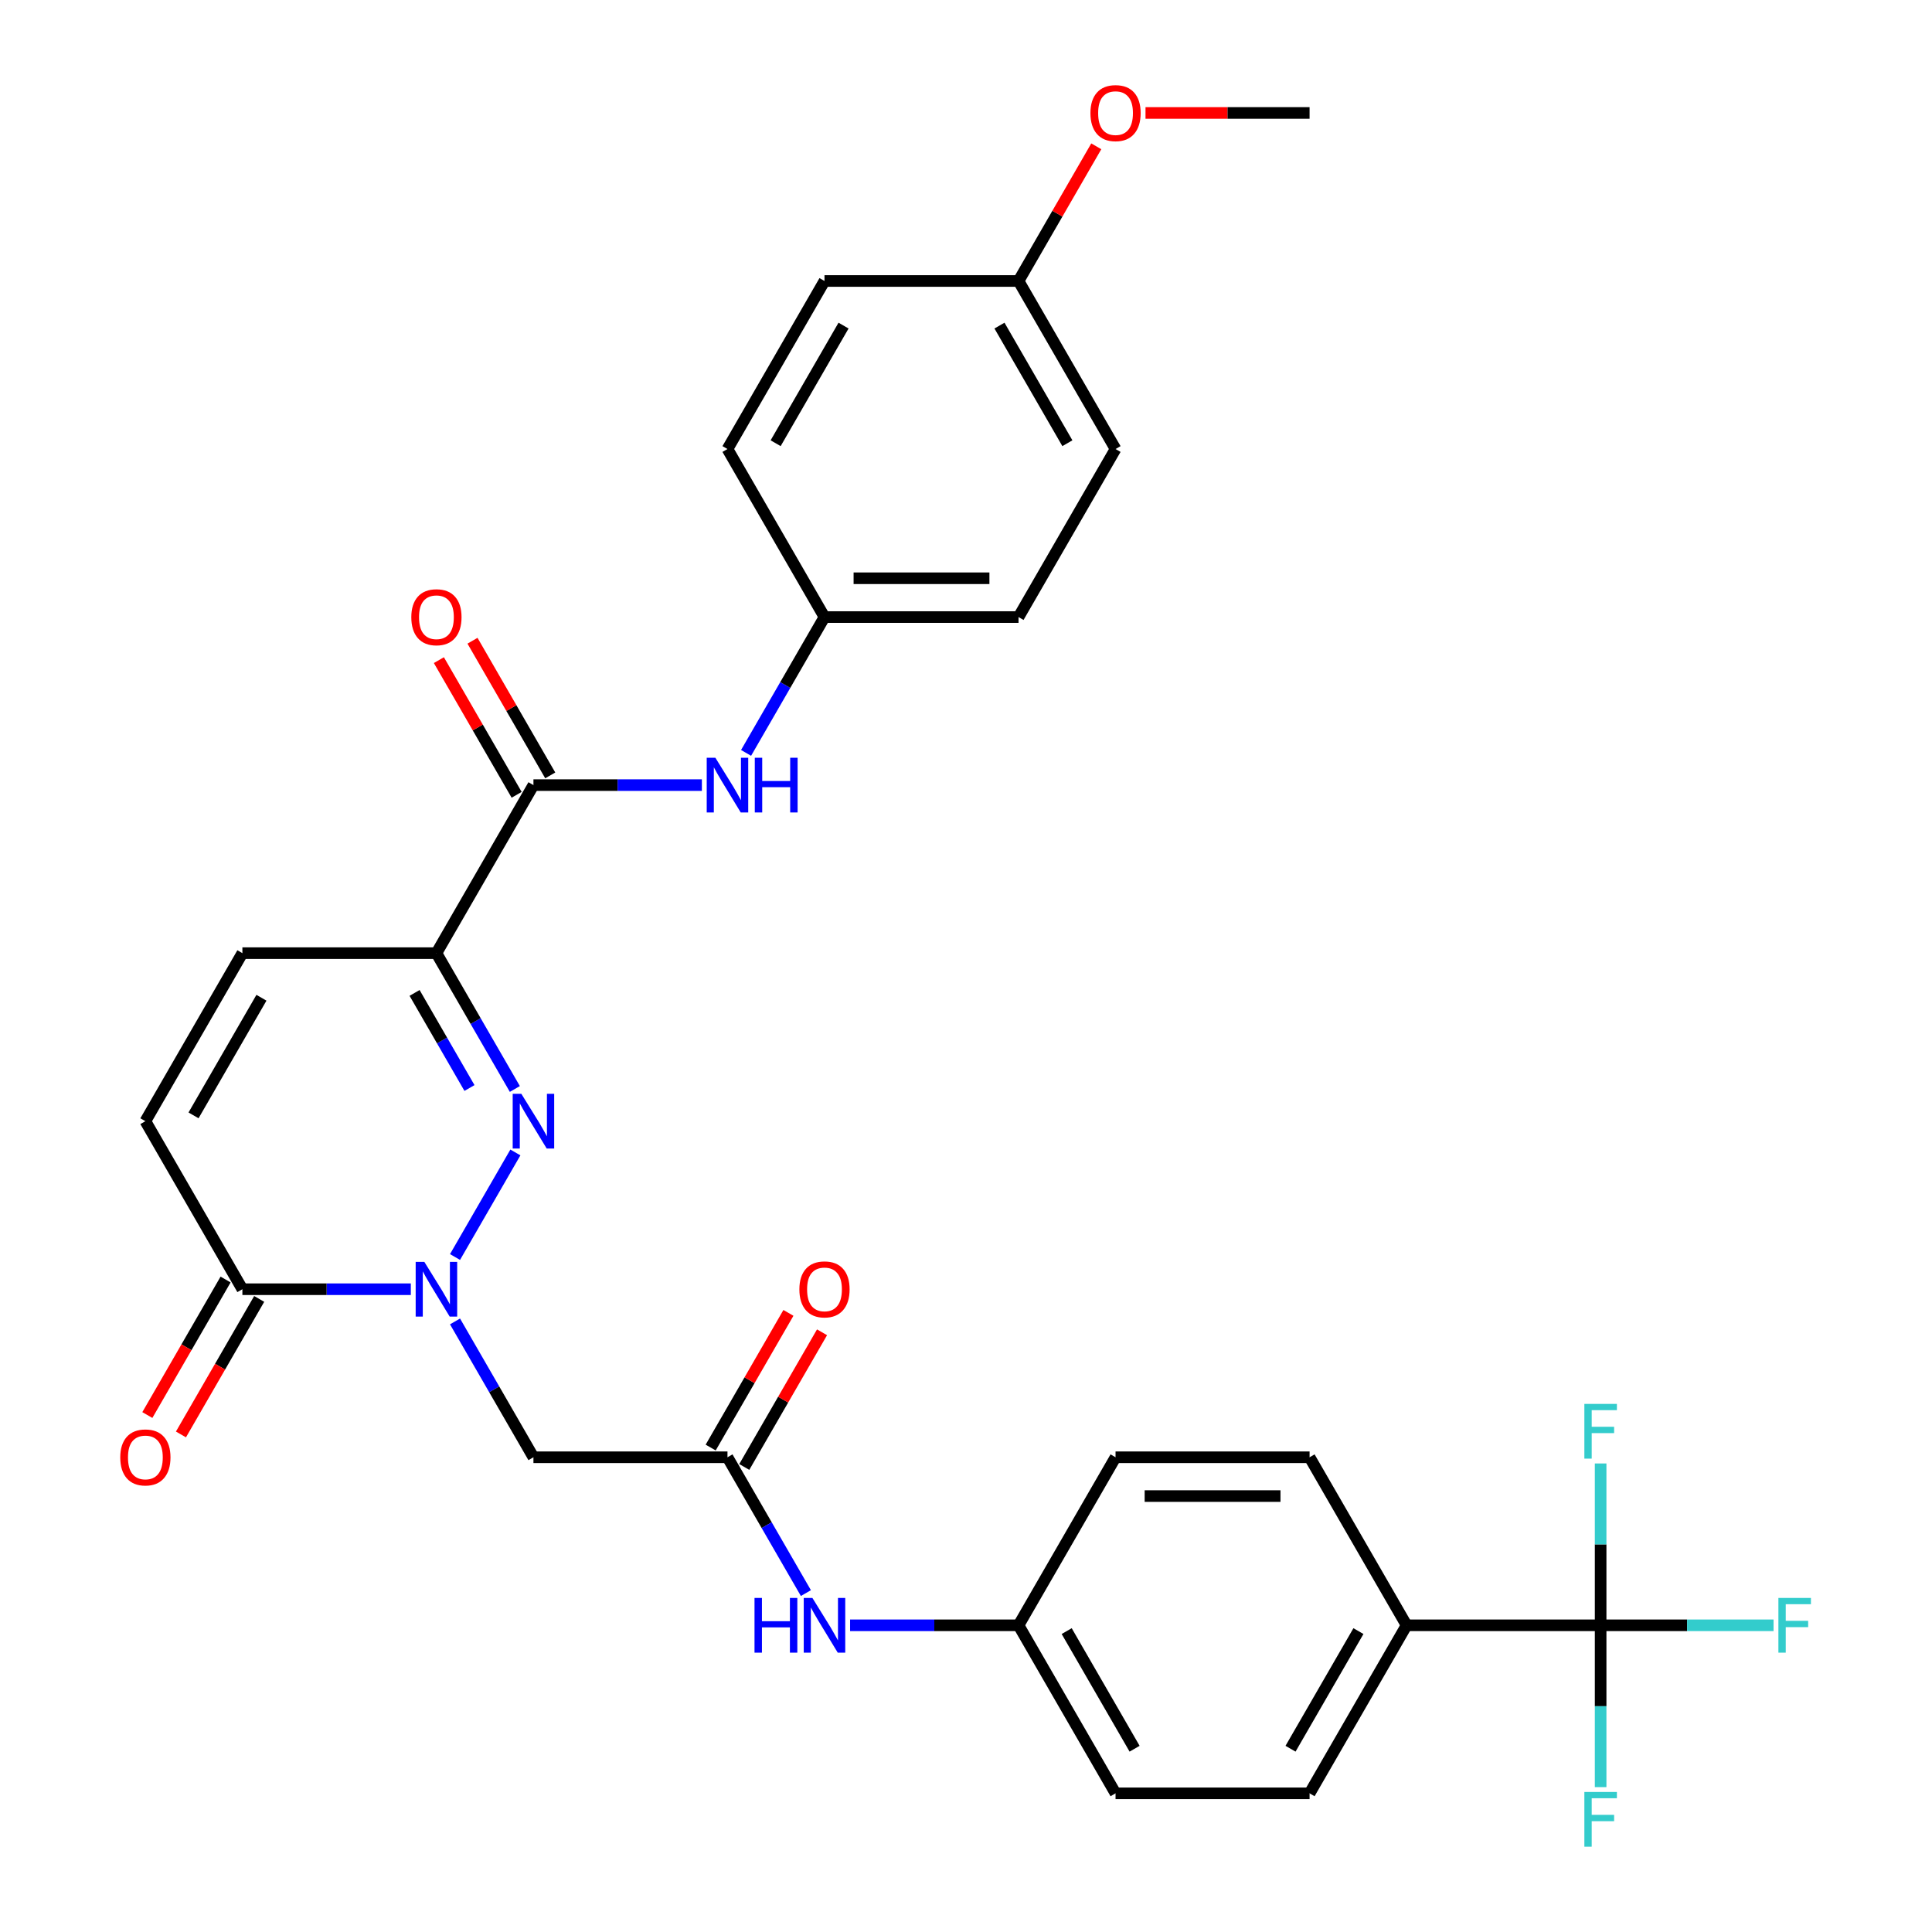 <?xml version='1.0' encoding='iso-8859-1'?>
<svg version='1.1' baseProfile='full'
              xmlns='http://www.w3.org/2000/svg'
                      xmlns:rdkit='http://www.rdkit.org/xml'
                      xmlns:xlink='http://www.w3.org/1999/xlink'
                  xml:space='preserve'
width='1000px' height='1000px' viewBox='0 0 1000 1000'>
<!-- END OF HEADER -->
<rect style='opacity:1.0;fill:#FFFFFF;stroke:none' width='1000' height='1000' x='0' y='0'> </rect>
<path class='bond-0' d='M 235.518,650.627 L 266.762,596.511' style='fill:none;fill-rule:evenodd;stroke:#0000FF;stroke-width:6px;stroke-linecap:butt;stroke-linejoin:miter;stroke-opacity:1' />
<path class='bond-3' d='M 212.642,667.298 L 169.051,667.298' style='fill:none;fill-rule:evenodd;stroke:#0000FF;stroke-width:6px;stroke-linecap:butt;stroke-linejoin:miter;stroke-opacity:1' />
<path class='bond-3' d='M 169.051,667.298 L 125.461,667.298' style='fill:none;fill-rule:evenodd;stroke:#000000;stroke-width:6px;stroke-linecap:butt;stroke-linejoin:miter;stroke-opacity:1' />
<path class='bond-4' d='M 235.518,683.969 L 255.813,719.122' style='fill:none;fill-rule:evenodd;stroke:#0000FF;stroke-width:6px;stroke-linecap:butt;stroke-linejoin:miter;stroke-opacity:1' />
<path class='bond-4' d='M 255.813,719.122 L 276.109,754.275' style='fill:none;fill-rule:evenodd;stroke:#000000;stroke-width:6px;stroke-linecap:butt;stroke-linejoin:miter;stroke-opacity:1' />
<path class='bond-1' d='M 266.484,563.651 L 246.188,528.498' style='fill:none;fill-rule:evenodd;stroke:#0000FF;stroke-width:6px;stroke-linecap:butt;stroke-linejoin:miter;stroke-opacity:1' />
<path class='bond-1' d='M 246.188,528.498 L 225.893,493.345' style='fill:none;fill-rule:evenodd;stroke:#000000;stroke-width:6px;stroke-linecap:butt;stroke-linejoin:miter;stroke-opacity:1' />
<path class='bond-1' d='M 243,563.148 L 228.793,538.541' style='fill:none;fill-rule:evenodd;stroke:#0000FF;stroke-width:6px;stroke-linecap:butt;stroke-linejoin:miter;stroke-opacity:1' />
<path class='bond-1' d='M 228.793,538.541 L 214.586,513.934' style='fill:none;fill-rule:evenodd;stroke:#000000;stroke-width:6px;stroke-linecap:butt;stroke-linejoin:miter;stroke-opacity:1' />
<path class='bond-2' d='M 225.893,493.345 L 276.109,406.369' style='fill:none;fill-rule:evenodd;stroke:#000000;stroke-width:6px;stroke-linecap:butt;stroke-linejoin:miter;stroke-opacity:1' />
<path class='bond-31' d='M 225.893,493.345 L 125.461,493.345' style='fill:none;fill-rule:evenodd;stroke:#000000;stroke-width:6px;stroke-linecap:butt;stroke-linejoin:miter;stroke-opacity:1' />
<path class='bond-9' d='M 276.109,406.369 L 319.699,406.369' style='fill:none;fill-rule:evenodd;stroke:#000000;stroke-width:6px;stroke-linecap:butt;stroke-linejoin:miter;stroke-opacity:1' />
<path class='bond-9' d='M 319.699,406.369 L 363.29,406.369' style='fill:none;fill-rule:evenodd;stroke:#0000FF;stroke-width:6px;stroke-linecap:butt;stroke-linejoin:miter;stroke-opacity:1' />
<path class='bond-12' d='M 284.806,401.347 L 264.684,366.494' style='fill:none;fill-rule:evenodd;stroke:#000000;stroke-width:6px;stroke-linecap:butt;stroke-linejoin:miter;stroke-opacity:1' />
<path class='bond-12' d='M 264.684,366.494 L 244.562,331.641' style='fill:none;fill-rule:evenodd;stroke:#FF0000;stroke-width:6px;stroke-linecap:butt;stroke-linejoin:miter;stroke-opacity:1' />
<path class='bond-12' d='M 267.411,411.39 L 247.289,376.537' style='fill:none;fill-rule:evenodd;stroke:#000000;stroke-width:6px;stroke-linecap:butt;stroke-linejoin:miter;stroke-opacity:1' />
<path class='bond-12' d='M 247.289,376.537 L 227.166,341.684' style='fill:none;fill-rule:evenodd;stroke:#FF0000;stroke-width:6px;stroke-linecap:butt;stroke-linejoin:miter;stroke-opacity:1' />
<path class='bond-8' d='M 125.461,667.298 L 75.245,580.322' style='fill:none;fill-rule:evenodd;stroke:#000000;stroke-width:6px;stroke-linecap:butt;stroke-linejoin:miter;stroke-opacity:1' />
<path class='bond-13' d='M 116.763,662.276 L 96.514,697.349' style='fill:none;fill-rule:evenodd;stroke:#000000;stroke-width:6px;stroke-linecap:butt;stroke-linejoin:miter;stroke-opacity:1' />
<path class='bond-13' d='M 96.514,697.349 L 76.264,732.422' style='fill:none;fill-rule:evenodd;stroke:#FF0000;stroke-width:6px;stroke-linecap:butt;stroke-linejoin:miter;stroke-opacity:1' />
<path class='bond-13' d='M 134.158,672.32 L 113.909,707.392' style='fill:none;fill-rule:evenodd;stroke:#000000;stroke-width:6px;stroke-linecap:butt;stroke-linejoin:miter;stroke-opacity:1' />
<path class='bond-13' d='M 113.909,707.392 L 93.66,742.465' style='fill:none;fill-rule:evenodd;stroke:#FF0000;stroke-width:6px;stroke-linecap:butt;stroke-linejoin:miter;stroke-opacity:1' />
<path class='bond-7' d='M 276.109,754.275 L 376.54,754.275' style='fill:none;fill-rule:evenodd;stroke:#000000;stroke-width:6px;stroke-linecap:butt;stroke-linejoin:miter;stroke-opacity:1' />
<path class='bond-5' d='M 828.484,841.251 L 728.052,841.251' style='fill:none;fill-rule:evenodd;stroke:#000000;stroke-width:6px;stroke-linecap:butt;stroke-linejoin:miter;stroke-opacity:1' />
<path class='bond-15' d='M 828.484,841.251 L 873.234,841.251' style='fill:none;fill-rule:evenodd;stroke:#000000;stroke-width:6px;stroke-linecap:butt;stroke-linejoin:miter;stroke-opacity:1' />
<path class='bond-15' d='M 873.234,841.251 L 917.985,841.251' style='fill:none;fill-rule:evenodd;stroke:#33CCCC;stroke-width:6px;stroke-linecap:butt;stroke-linejoin:miter;stroke-opacity:1' />
<path class='bond-16' d='M 828.484,841.251 L 828.484,883.132' style='fill:none;fill-rule:evenodd;stroke:#000000;stroke-width:6px;stroke-linecap:butt;stroke-linejoin:miter;stroke-opacity:1' />
<path class='bond-16' d='M 828.484,883.132 L 828.484,925.012' style='fill:none;fill-rule:evenodd;stroke:#33CCCC;stroke-width:6px;stroke-linecap:butt;stroke-linejoin:miter;stroke-opacity:1' />
<path class='bond-17' d='M 828.484,841.251 L 828.484,799.371' style='fill:none;fill-rule:evenodd;stroke:#000000;stroke-width:6px;stroke-linecap:butt;stroke-linejoin:miter;stroke-opacity:1' />
<path class='bond-17' d='M 828.484,799.371 L 828.484,757.49' style='fill:none;fill-rule:evenodd;stroke:#33CCCC;stroke-width:6px;stroke-linecap:butt;stroke-linejoin:miter;stroke-opacity:1' />
<path class='bond-6' d='M 125.461,493.345 L 75.245,580.322' style='fill:none;fill-rule:evenodd;stroke:#000000;stroke-width:6px;stroke-linecap:butt;stroke-linejoin:miter;stroke-opacity:1' />
<path class='bond-6' d='M 135.324,516.435 L 100.173,577.318' style='fill:none;fill-rule:evenodd;stroke:#000000;stroke-width:6px;stroke-linecap:butt;stroke-linejoin:miter;stroke-opacity:1' />
<path class='bond-11' d='M 376.54,754.275 L 396.836,789.427' style='fill:none;fill-rule:evenodd;stroke:#000000;stroke-width:6px;stroke-linecap:butt;stroke-linejoin:miter;stroke-opacity:1' />
<path class='bond-11' d='M 396.836,789.427 L 417.131,824.58' style='fill:none;fill-rule:evenodd;stroke:#0000FF;stroke-width:6px;stroke-linecap:butt;stroke-linejoin:miter;stroke-opacity:1' />
<path class='bond-14' d='M 385.238,759.296 L 405.36,724.443' style='fill:none;fill-rule:evenodd;stroke:#000000;stroke-width:6px;stroke-linecap:butt;stroke-linejoin:miter;stroke-opacity:1' />
<path class='bond-14' d='M 405.36,724.443 L 425.483,689.59' style='fill:none;fill-rule:evenodd;stroke:#FF0000;stroke-width:6px;stroke-linecap:butt;stroke-linejoin:miter;stroke-opacity:1' />
<path class='bond-14' d='M 367.843,749.253 L 387.965,714.4' style='fill:none;fill-rule:evenodd;stroke:#000000;stroke-width:6px;stroke-linecap:butt;stroke-linejoin:miter;stroke-opacity:1' />
<path class='bond-14' d='M 387.965,714.4 L 408.087,679.547' style='fill:none;fill-rule:evenodd;stroke:#FF0000;stroke-width:6px;stroke-linecap:butt;stroke-linejoin:miter;stroke-opacity:1' />
<path class='bond-20' d='M 386.165,389.698 L 406.461,354.545' style='fill:none;fill-rule:evenodd;stroke:#0000FF;stroke-width:6px;stroke-linecap:butt;stroke-linejoin:miter;stroke-opacity:1' />
<path class='bond-20' d='M 406.461,354.545 L 426.756,319.392' style='fill:none;fill-rule:evenodd;stroke:#000000;stroke-width:6px;stroke-linecap:butt;stroke-linejoin:miter;stroke-opacity:1' />
<path class='bond-10' d='M 728.052,841.251 L 677.836,928.228' style='fill:none;fill-rule:evenodd;stroke:#000000;stroke-width:6px;stroke-linecap:butt;stroke-linejoin:miter;stroke-opacity:1' />
<path class='bond-10' d='M 703.124,844.254 L 667.973,905.138' style='fill:none;fill-rule:evenodd;stroke:#000000;stroke-width:6px;stroke-linecap:butt;stroke-linejoin:miter;stroke-opacity:1' />
<path class='bond-32' d='M 728.052,841.251 L 677.836,754.275' style='fill:none;fill-rule:evenodd;stroke:#000000;stroke-width:6px;stroke-linecap:butt;stroke-linejoin:miter;stroke-opacity:1' />
<path class='bond-21' d='M 440.007,841.251 L 483.598,841.251' style='fill:none;fill-rule:evenodd;stroke:#0000FF;stroke-width:6px;stroke-linecap:butt;stroke-linejoin:miter;stroke-opacity:1' />
<path class='bond-21' d='M 483.598,841.251 L 527.188,841.251' style='fill:none;fill-rule:evenodd;stroke:#000000;stroke-width:6px;stroke-linecap:butt;stroke-linejoin:miter;stroke-opacity:1' />
<path class='bond-18' d='M 677.836,754.275 L 577.404,754.275' style='fill:none;fill-rule:evenodd;stroke:#000000;stroke-width:6px;stroke-linecap:butt;stroke-linejoin:miter;stroke-opacity:1' />
<path class='bond-18' d='M 662.771,774.361 L 592.469,774.361' style='fill:none;fill-rule:evenodd;stroke:#000000;stroke-width:6px;stroke-linecap:butt;stroke-linejoin:miter;stroke-opacity:1' />
<path class='bond-19' d='M 677.836,928.228 L 577.404,928.228' style='fill:none;fill-rule:evenodd;stroke:#000000;stroke-width:6px;stroke-linecap:butt;stroke-linejoin:miter;stroke-opacity:1' />
<path class='bond-25' d='M 426.756,319.392 L 376.54,232.415' style='fill:none;fill-rule:evenodd;stroke:#000000;stroke-width:6px;stroke-linecap:butt;stroke-linejoin:miter;stroke-opacity:1' />
<path class='bond-26' d='M 426.756,319.392 L 527.188,319.392' style='fill:none;fill-rule:evenodd;stroke:#000000;stroke-width:6px;stroke-linecap:butt;stroke-linejoin:miter;stroke-opacity:1' />
<path class='bond-26' d='M 441.821,299.306 L 512.123,299.306' style='fill:none;fill-rule:evenodd;stroke:#000000;stroke-width:6px;stroke-linecap:butt;stroke-linejoin:miter;stroke-opacity:1' />
<path class='bond-23' d='M 527.188,841.251 L 577.404,754.275' style='fill:none;fill-rule:evenodd;stroke:#000000;stroke-width:6px;stroke-linecap:butt;stroke-linejoin:miter;stroke-opacity:1' />
<path class='bond-24' d='M 527.188,841.251 L 577.404,928.228' style='fill:none;fill-rule:evenodd;stroke:#000000;stroke-width:6px;stroke-linecap:butt;stroke-linejoin:miter;stroke-opacity:1' />
<path class='bond-24' d='M 552.116,844.254 L 587.267,905.138' style='fill:none;fill-rule:evenodd;stroke:#000000;stroke-width:6px;stroke-linecap:butt;stroke-linejoin:miter;stroke-opacity:1' />
<path class='bond-22' d='M 527.188,145.439 L 577.404,232.415' style='fill:none;fill-rule:evenodd;stroke:#000000;stroke-width:6px;stroke-linecap:butt;stroke-linejoin:miter;stroke-opacity:1' />
<path class='bond-22' d='M 517.325,168.529 L 552.476,229.412' style='fill:none;fill-rule:evenodd;stroke:#000000;stroke-width:6px;stroke-linecap:butt;stroke-linejoin:miter;stroke-opacity:1' />
<path class='bond-29' d='M 527.188,145.439 L 547.31,110.586' style='fill:none;fill-rule:evenodd;stroke:#000000;stroke-width:6px;stroke-linecap:butt;stroke-linejoin:miter;stroke-opacity:1' />
<path class='bond-29' d='M 547.31,110.586 L 567.433,75.733' style='fill:none;fill-rule:evenodd;stroke:#FF0000;stroke-width:6px;stroke-linecap:butt;stroke-linejoin:miter;stroke-opacity:1' />
<path class='bond-33' d='M 527.188,145.439 L 426.756,145.439' style='fill:none;fill-rule:evenodd;stroke:#000000;stroke-width:6px;stroke-linecap:butt;stroke-linejoin:miter;stroke-opacity:1' />
<path class='bond-28' d='M 376.54,232.415 L 426.756,145.439' style='fill:none;fill-rule:evenodd;stroke:#000000;stroke-width:6px;stroke-linecap:butt;stroke-linejoin:miter;stroke-opacity:1' />
<path class='bond-28' d='M 401.468,229.412 L 436.619,168.529' style='fill:none;fill-rule:evenodd;stroke:#000000;stroke-width:6px;stroke-linecap:butt;stroke-linejoin:miter;stroke-opacity:1' />
<path class='bond-27' d='M 527.188,319.392 L 577.404,232.415' style='fill:none;fill-rule:evenodd;stroke:#000000;stroke-width:6px;stroke-linecap:butt;stroke-linejoin:miter;stroke-opacity:1' />
<path class='bond-30' d='M 592.915,58.462 L 635.375,58.462' style='fill:none;fill-rule:evenodd;stroke:#FF0000;stroke-width:6px;stroke-linecap:butt;stroke-linejoin:miter;stroke-opacity:1' />
<path class='bond-30' d='M 635.375,58.462 L 677.836,58.462' style='fill:none;fill-rule:evenodd;stroke:#000000;stroke-width:6px;stroke-linecap:butt;stroke-linejoin:miter;stroke-opacity:1' />
<path  class='atom-0' d='M 219.633 653.138
L 228.913 668.138
Q 229.833 669.618, 231.313 672.298
Q 232.793 674.978, 232.873 675.138
L 232.873 653.138
L 236.633 653.138
L 236.633 681.458
L 232.753 681.458
L 222.793 665.058
Q 221.633 663.138, 220.393 660.938
Q 219.193 658.738, 218.833 658.058
L 218.833 681.458
L 215.153 681.458
L 215.153 653.138
L 219.633 653.138
' fill='#0000FF'/>
<path  class='atom-1' d='M 269.849 566.162
L 279.129 581.162
Q 280.049 582.642, 281.529 585.322
Q 283.009 588.002, 283.089 588.162
L 283.089 566.162
L 286.849 566.162
L 286.849 594.482
L 282.969 594.482
L 273.009 578.082
Q 271.849 576.162, 270.609 573.962
Q 269.409 571.762, 269.049 571.082
L 269.049 594.482
L 265.369 594.482
L 265.369 566.162
L 269.849 566.162
' fill='#0000FF'/>
<path  class='atom-10' d='M 370.28 392.209
L 379.56 407.209
Q 380.48 408.689, 381.96 411.369
Q 383.44 414.049, 383.52 414.209
L 383.52 392.209
L 387.28 392.209
L 387.28 420.529
L 383.4 420.529
L 373.44 404.129
Q 372.28 402.209, 371.04 400.009
Q 369.84 397.809, 369.48 397.129
L 369.48 420.529
L 365.8 420.529
L 365.8 392.209
L 370.28 392.209
' fill='#0000FF'/>
<path  class='atom-10' d='M 390.68 392.209
L 394.52 392.209
L 394.52 404.249
L 409 404.249
L 409 392.209
L 412.84 392.209
L 412.84 420.529
L 409 420.529
L 409 407.449
L 394.52 407.449
L 394.52 420.529
L 390.68 420.529
L 390.68 392.209
' fill='#0000FF'/>
<path  class='atom-12' d='M 390.536 827.091
L 394.376 827.091
L 394.376 839.131
L 408.856 839.131
L 408.856 827.091
L 412.696 827.091
L 412.696 855.411
L 408.856 855.411
L 408.856 842.331
L 394.376 842.331
L 394.376 855.411
L 390.536 855.411
L 390.536 827.091
' fill='#0000FF'/>
<path  class='atom-12' d='M 420.496 827.091
L 429.776 842.091
Q 430.696 843.571, 432.176 846.251
Q 433.656 848.931, 433.736 849.091
L 433.736 827.091
L 437.496 827.091
L 437.496 855.411
L 433.616 855.411
L 423.656 839.011
Q 422.496 837.091, 421.256 834.891
Q 420.056 832.691, 419.696 832.011
L 419.696 855.411
L 416.016 855.411
L 416.016 827.091
L 420.496 827.091
' fill='#0000FF'/>
<path  class='atom-13' d='M 212.893 319.472
Q 212.893 312.672, 216.253 308.872
Q 219.613 305.072, 225.893 305.072
Q 232.173 305.072, 235.533 308.872
Q 238.893 312.672, 238.893 319.472
Q 238.893 326.352, 235.493 330.272
Q 232.093 334.152, 225.893 334.152
Q 219.653 334.152, 216.253 330.272
Q 212.893 326.392, 212.893 319.472
M 225.893 330.952
Q 230.213 330.952, 232.533 328.072
Q 234.893 325.152, 234.893 319.472
Q 234.893 313.912, 232.533 311.112
Q 230.213 308.272, 225.893 308.272
Q 221.573 308.272, 219.213 311.072
Q 216.893 313.872, 216.893 319.472
Q 216.893 325.192, 219.213 328.072
Q 221.573 330.952, 225.893 330.952
' fill='#FF0000'/>
<path  class='atom-14' d='M 62.245 754.355
Q 62.245 747.555, 65.605 743.755
Q 68.965 739.955, 75.245 739.955
Q 81.525 739.955, 84.885 743.755
Q 88.245 747.555, 88.245 754.355
Q 88.245 761.235, 84.845 765.155
Q 81.445 769.035, 75.245 769.035
Q 69.005 769.035, 65.605 765.155
Q 62.245 761.275, 62.245 754.355
M 75.245 765.835
Q 79.565 765.835, 81.885 762.955
Q 84.245 760.035, 84.245 754.355
Q 84.245 748.795, 81.885 745.995
Q 79.565 743.155, 75.245 743.155
Q 70.925 743.155, 68.565 745.955
Q 66.245 748.755, 66.245 754.355
Q 66.245 760.075, 68.565 762.955
Q 70.925 765.835, 75.245 765.835
' fill='#FF0000'/>
<path  class='atom-15' d='M 413.756 667.378
Q 413.756 660.578, 417.116 656.778
Q 420.476 652.978, 426.756 652.978
Q 433.036 652.978, 436.396 656.778
Q 439.756 660.578, 439.756 667.378
Q 439.756 674.258, 436.356 678.178
Q 432.956 682.058, 426.756 682.058
Q 420.516 682.058, 417.116 678.178
Q 413.756 674.298, 413.756 667.378
M 426.756 678.858
Q 431.076 678.858, 433.396 675.978
Q 435.756 673.058, 435.756 667.378
Q 435.756 661.818, 433.396 659.018
Q 431.076 656.178, 426.756 656.178
Q 422.436 656.178, 420.076 658.978
Q 417.756 661.778, 417.756 667.378
Q 417.756 673.098, 420.076 675.978
Q 422.436 678.858, 426.756 678.858
' fill='#FF0000'/>
<path  class='atom-16' d='M 920.495 827.091
L 937.335 827.091
L 937.335 830.331
L 924.295 830.331
L 924.295 838.931
L 935.895 838.931
L 935.895 842.211
L 924.295 842.211
L 924.295 855.411
L 920.495 855.411
L 920.495 827.091
' fill='#33CCCC'/>
<path  class='atom-17' d='M 820.064 927.523
L 836.904 927.523
L 836.904 930.763
L 823.864 930.763
L 823.864 939.363
L 835.464 939.363
L 835.464 942.643
L 823.864 942.643
L 823.864 955.843
L 820.064 955.843
L 820.064 927.523
' fill='#33CCCC'/>
<path  class='atom-18' d='M 820.064 726.659
L 836.904 726.659
L 836.904 729.899
L 823.864 729.899
L 823.864 738.499
L 835.464 738.499
L 835.464 741.779
L 823.864 741.779
L 823.864 754.979
L 820.064 754.979
L 820.064 726.659
' fill='#33CCCC'/>
<path  class='atom-30' d='M 564.404 58.542
Q 564.404 51.742, 567.764 47.943
Q 571.124 44.142, 577.404 44.142
Q 583.684 44.142, 587.044 47.943
Q 590.404 51.742, 590.404 58.542
Q 590.404 65.422, 587.004 69.343
Q 583.604 73.222, 577.404 73.222
Q 571.164 73.222, 567.764 69.343
Q 564.404 65.463, 564.404 58.542
M 577.404 70.022
Q 581.724 70.022, 584.044 67.142
Q 586.404 64.222, 586.404 58.542
Q 586.404 52.983, 584.044 50.182
Q 581.724 47.343, 577.404 47.343
Q 573.084 47.343, 570.724 50.142
Q 568.404 52.943, 568.404 58.542
Q 568.404 64.263, 570.724 67.142
Q 573.084 70.022, 577.404 70.022
' fill='#FF0000'/>
</svg>
